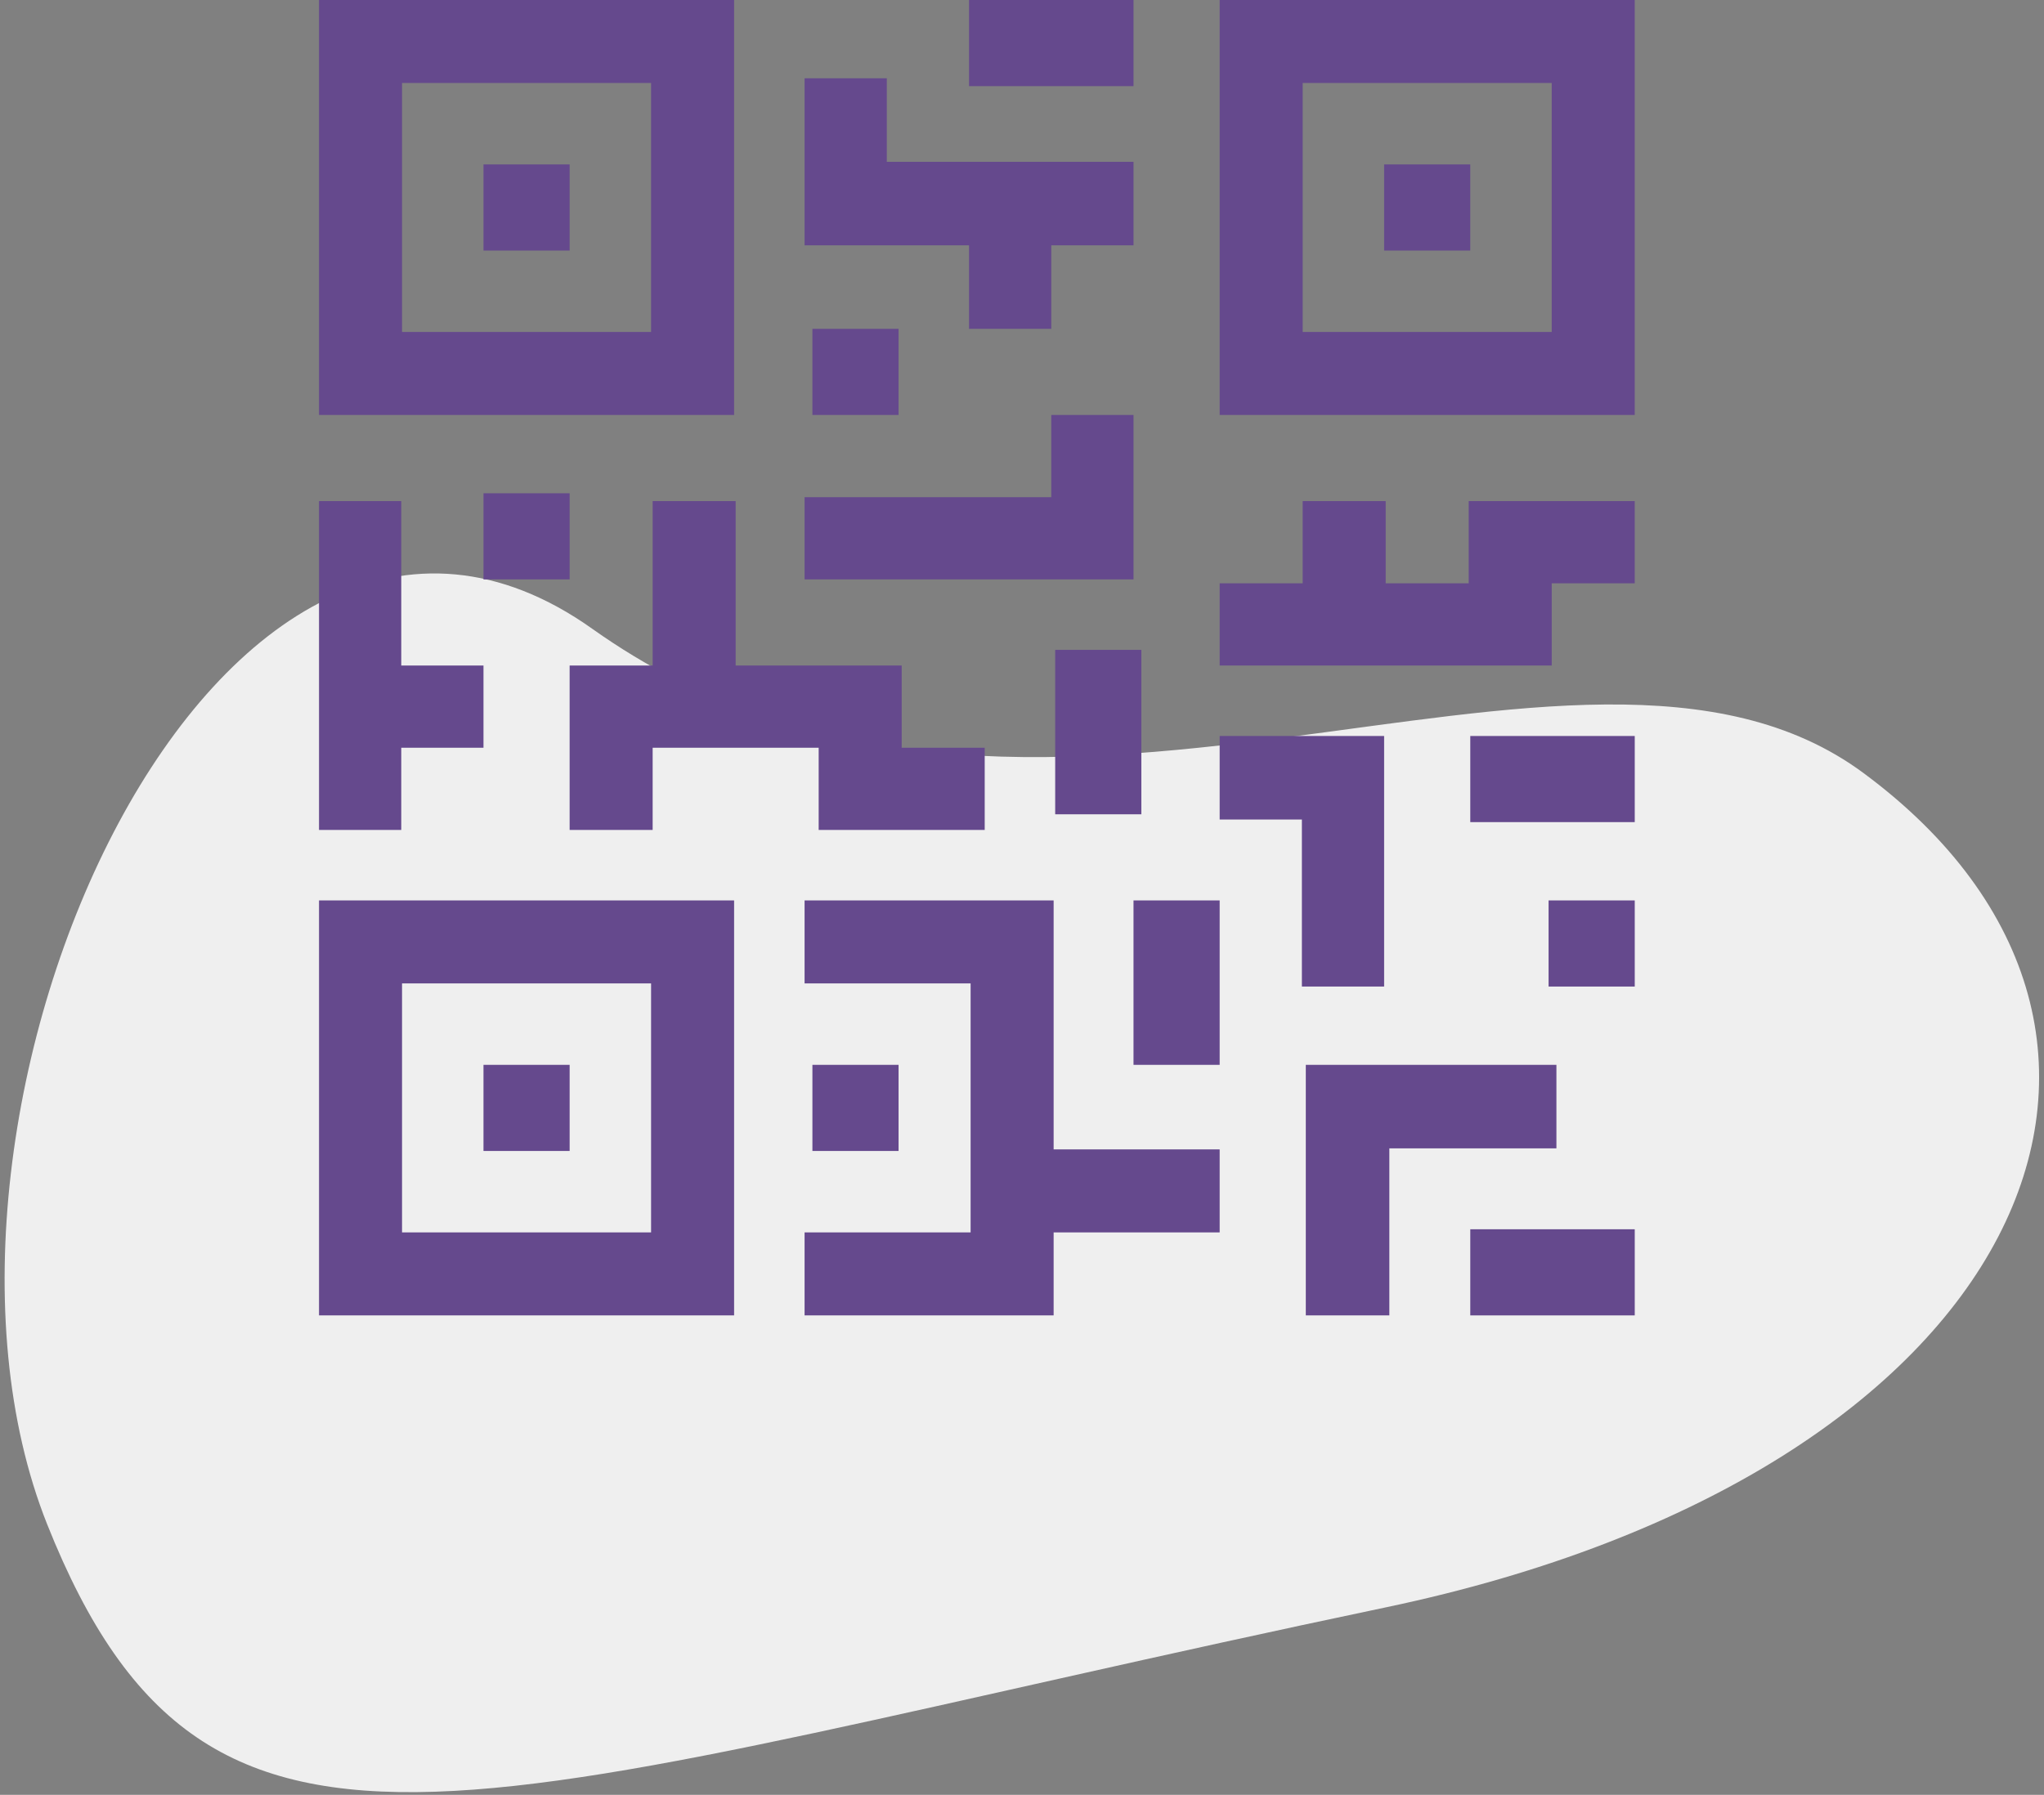 <?xml version="1.0" encoding="UTF-8"?>
<svg width="263px" height="231px" viewBox="0 0 263 231" version="1.1" xmlns="http://www.w3.org/2000/svg" xmlns:xlink="http://www.w3.org/1999/xlink">
    <rect x="0" y="0" width="263" height="231" fill="#808080" stroke="none"/>
    <title>31878435-712E-4B38-B173-F42DD7643FF1</title>
    <g id="🏗-Radar-covid-QR" stroke="none" stroke-width="1" fill="none" fill-rule="evenodd">
        <g id="1-Radar-covid-información-nueva-funcionalidad--" transform="translate(-164, -818)" fill-rule="nonzero">
            <g id="Group-21" transform="translate(164, 682)">
                <g id="Group-24" transform="translate(0.594, 0)">
                    <g id="Group-28" transform="translate(0, 136)">
                        <path d="M5.466,196.156 C26.518,249.054 60.19,231.529 177.714,206.87 C260.554,189.48 284.451,132.98 239.187,99.497 C202.271,72.133 131.921,120.874 75.665,80.962 C27.658,46.783 -15.586,143.258 5.466,196.156 Z" id="Path" fill="#EFEFEF"></path>
                        <g id="Group-17" transform="translate(40.454, 0)" fill="#65498D">
                            <path d="M53.408,0 L0,0 L0,53.408 L53.408,53.408 L53.408,0 Z M42.726,42.726 L10.682,42.726 L10.682,10.682 L42.726,10.682 L42.726,42.726 Z" id="Shape"></path>
                            <rect id="Rectangle" x="21.162" y="21.162" width="11.085" height="11.085"></rect>
                            <path d="M115.885,0 L115.885,53.408 L169.292,53.408 L169.292,0 L115.885,0 Z M158.611,42.726 L126.566,42.726 L126.566,10.682 L158.611,10.682 L158.611,42.726 Z" id="Shape"></path>
                            <rect id="Rectangle" x="137.046" y="21.162" width="11.085" height="11.085"></rect>
                            <path d="M0,169.292 L53.408,169.292 L53.408,115.885 L0,115.885 L0,169.292 Z M10.682,126.566 L42.726,126.566 L42.726,158.611 L10.682,158.611 L10.682,126.566 Z" id="Shape"></path>
                            <rect id="Rectangle" x="21.162" y="137.046" width="11.085" height="11.085"></rect>
                            <rect id="Rectangle" x="83.638" y="0" width="21.162" height="11.085"></rect>
                            <polygon id="Path" points="83.638 42.323 94.219 42.323 94.219 31.574 104.8 31.574 104.8 20.826 73.058 20.826 73.058 10.077 62.477 10.077 62.477 20.826 62.477 26.2 62.477 31.574 83.638 31.574"></polygon>
                            <rect id="Rectangle" x="63.485" y="42.323" width="11.085" height="11.085"></rect>
                            <polygon id="Path" points="104.8 53.408 94.219 53.408 94.219 63.988 62.477 63.988 62.477 74.569 104.8 74.569"></polygon>
                            <polygon id="Path" points="10.581 96.235 21.162 96.235 21.162 85.654 10.581 85.654 10.581 64.492 0 64.492 0 106.815 10.581 106.815"></polygon>
                            <rect id="Rectangle" x="21.162" y="63.485" width="11.085" height="11.085"></rect>
                            <polygon id="Path" points="64.291 106.815 85.654 106.815 85.654 96.235 74.972 96.235 74.972 85.654 53.609 85.654 53.609 64.492 42.928 64.492 42.928 85.654 32.246 85.654 32.246 106.815 42.928 106.815 42.928 96.235 48.268 96.235 53.609 96.235 64.291 96.235"></polygon>
                            <rect id="Rectangle" x="94.723" y="83.638" width="11.085" height="21.162"></rect>
                            <polygon id="Path" points="94.522 115.885 62.477 115.885 62.477 126.566 83.84 126.566 83.84 158.611 62.477 158.611 62.477 169.292 94.522 169.292 94.522 158.611 115.885 158.611 115.885 147.929 94.522 147.929"></polygon>
                            <rect id="Rectangle" x="63.485" y="137.046" width="11.085" height="11.085"></rect>
                            <rect id="Rectangle" x="104.8" y="115.885" width="11.085" height="21.162"></rect>
                            <polygon id="Path" points="159.215 137.046 126.969 137.046 126.969 169.292 137.718 169.292 137.718 147.795 159.215 147.795"></polygon>
                            <rect id="Rectangle" x="148.131" y="158.208" width="21.162" height="11.085"></rect>
                            <rect id="Rectangle" x="158.208" y="115.885" width="11.085" height="11.085"></rect>
                            <polygon id="Path" points="126.465 126.969 137.046 126.969 137.046 94.723 115.885 94.723 115.885 105.472 126.465 105.472"></polygon>
                            <polygon id="Path" points="147.929 75.073 137.248 75.073 137.248 64.492 126.566 64.492 126.566 75.073 115.885 75.073 115.885 85.654 158.611 85.654 158.611 75.073 169.292 75.073 169.292 64.492 147.929 64.492"></polygon>
                            <rect id="Rectangle" x="148.131" y="94.723" width="21.162" height="11.085"></rect>
                        </g>
                    </g>
                </g>
            </g>
        </g>
    </g>
</svg>